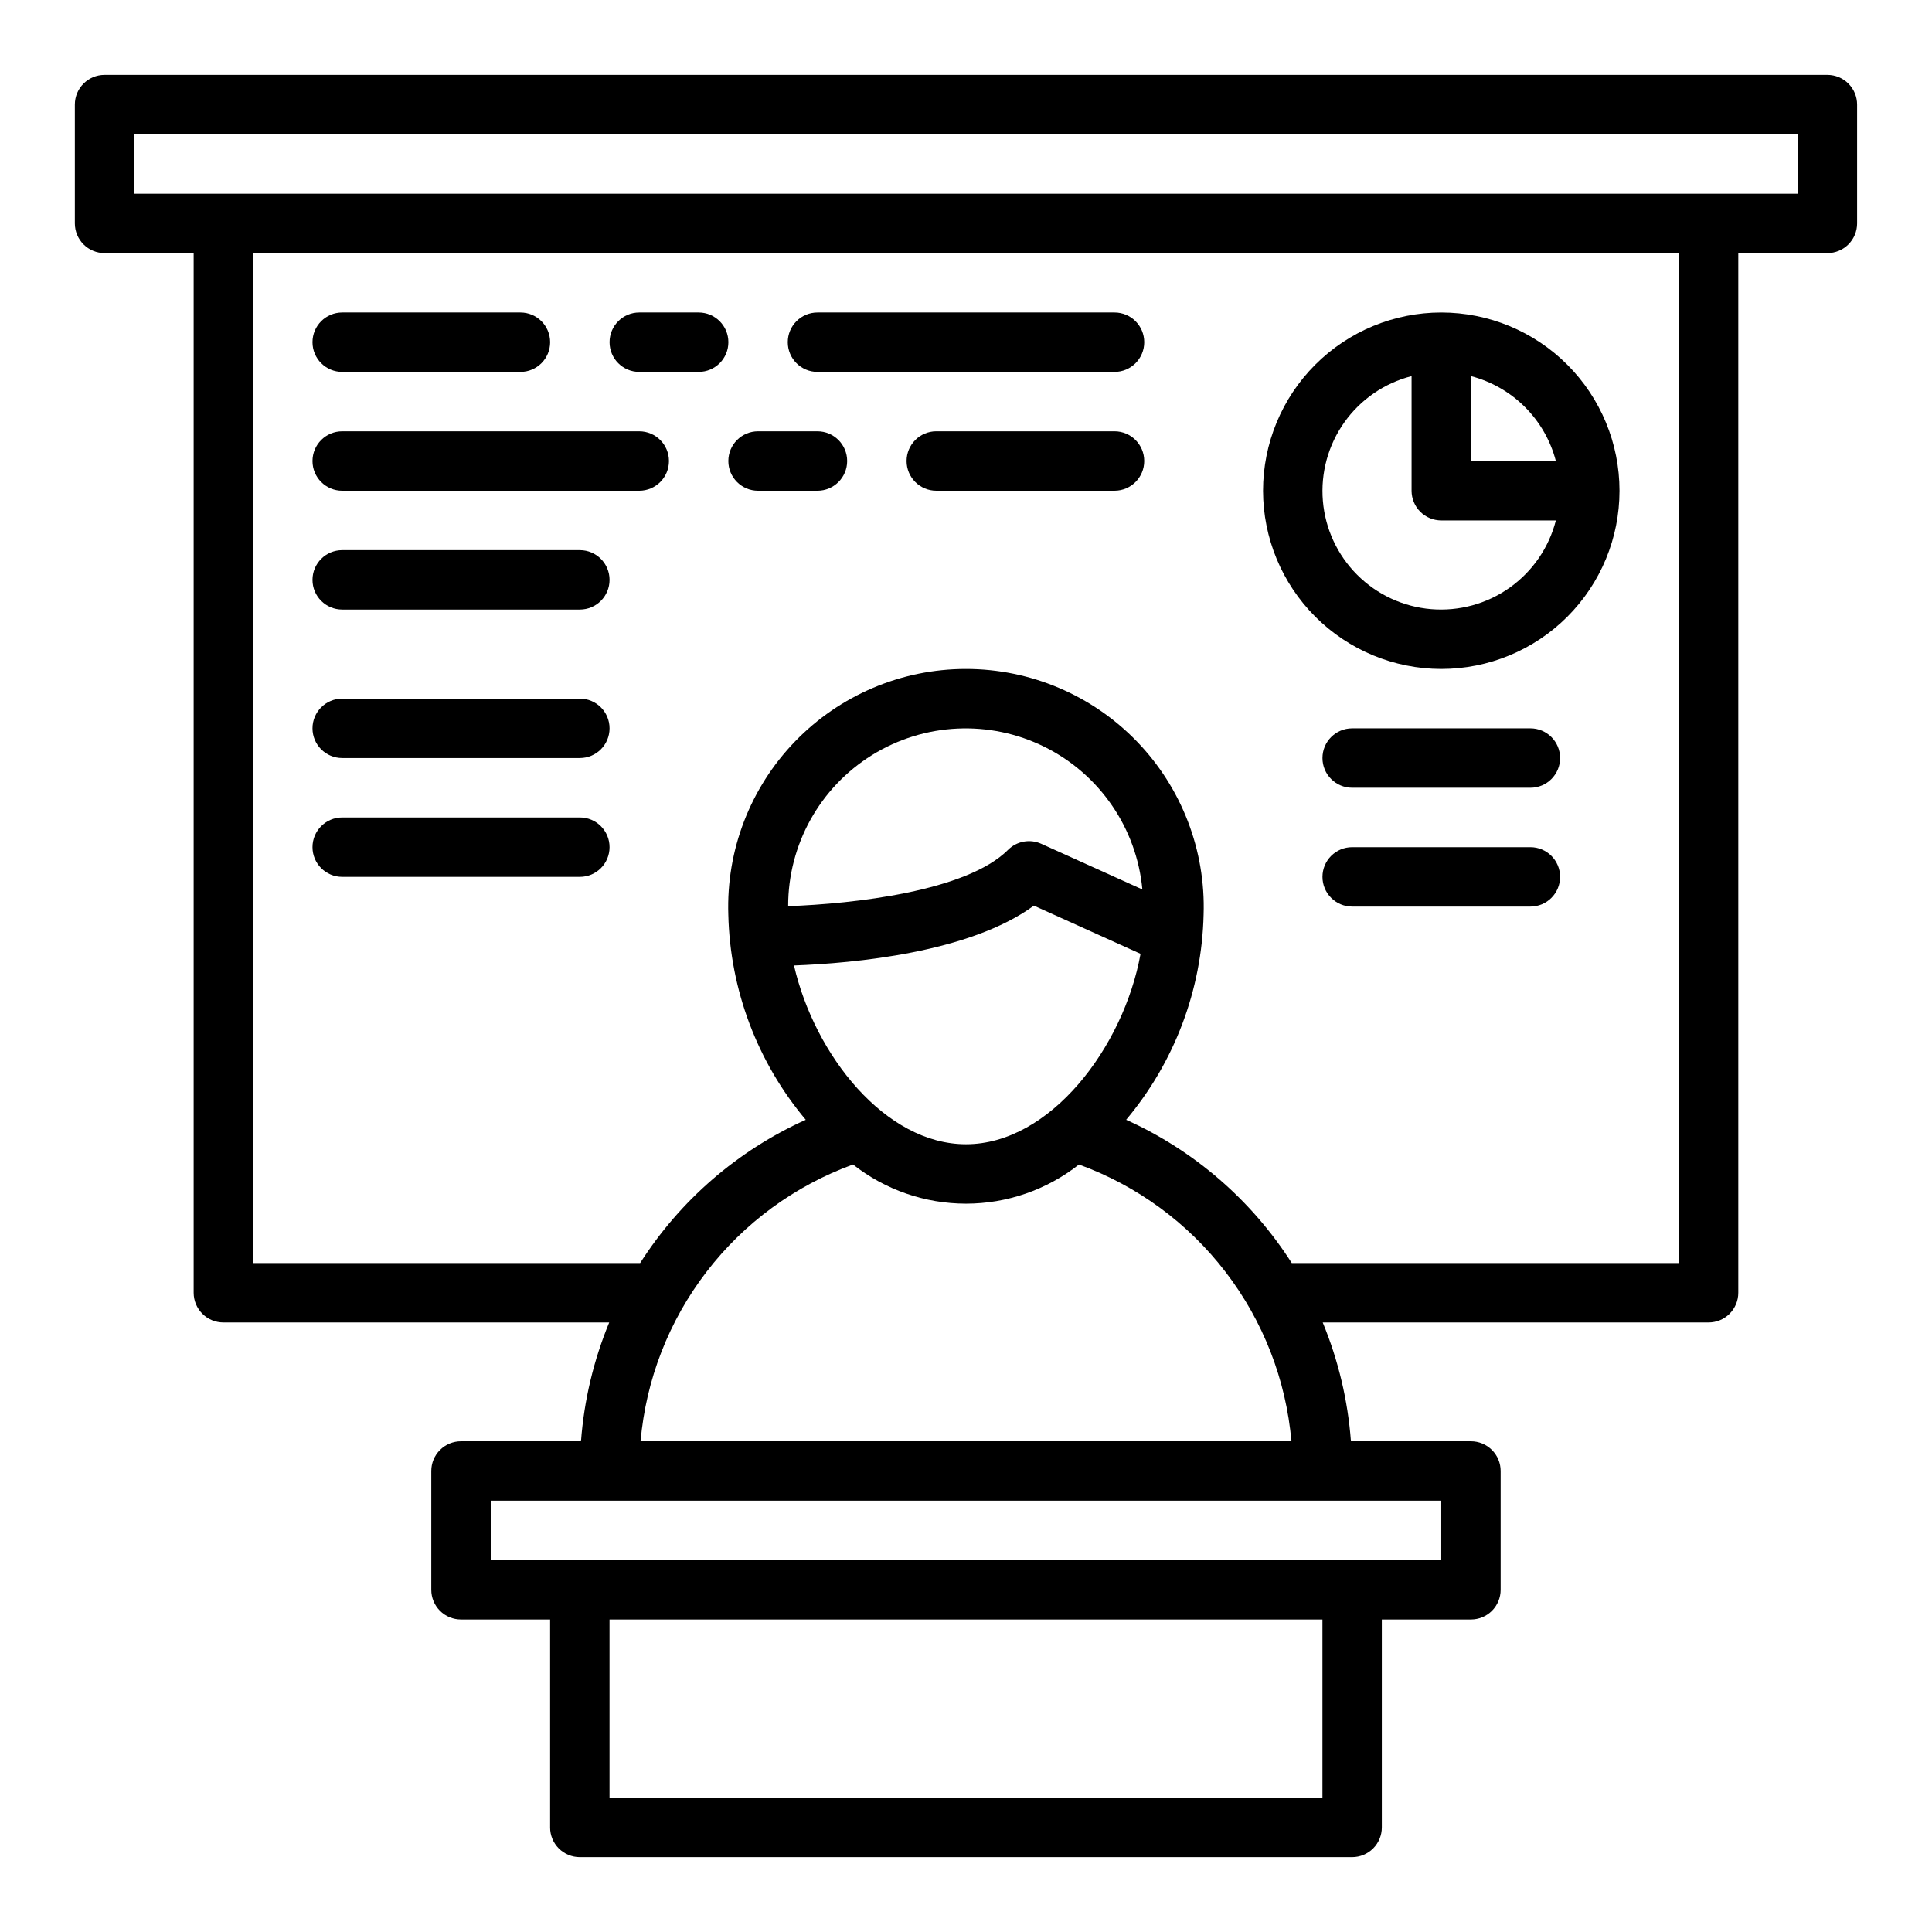 <?xml version="1.0" encoding="UTF-8"?>
<!-- Uploaded to: SVG Find, www.svgrepo.com, Generator: SVG Find Mixer Tools -->
<svg fill="#000000" width="800px" height="800px" version="1.1" viewBox="144 144 512 512" xmlns="http://www.w3.org/2000/svg">
 <g>
  <path d="m439.36 258.3h-47.234c-4.348 0-7.871 3.527-7.871 7.875 0 4.348 3.523 7.871 7.871 7.871h47.234c4.348 0 7.871-3.523 7.871-7.871 0-4.348-3.523-7.875-7.871-7.875z"/>
  <path d="m344.89 274.05h15.742c4.348 0 7.875-3.523 7.875-7.871 0-4.348-3.527-7.875-7.875-7.875h-15.742c-4.348 0-7.871 3.527-7.871 7.875 0 4.348 3.523 7.871 7.871 7.871z"/>
  <path d="m234.69 274.05h78.719c4.348 0 7.871-3.523 7.871-7.871 0-4.348-3.523-7.875-7.871-7.875h-78.719c-4.348 0-7.875 3.527-7.875 7.875 0 4.348 3.527 7.871 7.875 7.871z"/>
  <path d="m234.69 305.54h62.977c4.348 0 7.871-3.523 7.871-7.871 0-4.348-3.523-7.875-7.871-7.875h-62.977c-4.348 0-7.875 3.527-7.875 7.875 0 4.348 3.527 7.871 7.875 7.871z"/>
  <path d="m234.69 242.56h47.23c4.348 0 7.871-3.523 7.871-7.871s-3.523-7.875-7.871-7.875h-47.23c-4.348 0-7.875 3.527-7.875 7.875s3.527 7.871 7.875 7.871z"/>
  <path d="m313.41 242.56h15.742c4.348 0 7.875-3.523 7.875-7.871s-3.527-7.875-7.875-7.875h-15.742c-4.348 0-7.871 3.527-7.871 7.875s3.523 7.871 7.871 7.871z"/>
  <path d="m360.64 242.56h78.723c4.348 0 7.871-3.523 7.871-7.871s-3.523-7.875-7.871-7.875h-78.723c-4.348 0-7.871 3.527-7.871 7.875s3.523 7.871 7.871 7.871z"/>
  <path d="m628.29 163.84h-456.58c-4.348 0-7.875 3.527-7.875 7.875v31.488c0 2.086 0.832 4.09 2.309 5.566 1.477 1.477 3.477 2.305 5.566 2.305h23.613v275.52c0 2.09 0.832 4.09 2.309 5.566 1.473 1.477 3.477 2.309 5.566 2.305h102.25c-4.144 10.035-6.668 20.664-7.477 31.488h-31.801c-2.09 0-4.094 0.832-5.57 2.309-1.477 1.473-2.305 3.477-2.305 5.566v31.488c0 2.086 0.828 4.09 2.305 5.566 1.477 1.477 3.481 2.305 5.57 2.305h23.617v55.105h-0.004c0 2.086 0.828 4.09 2.305 5.566 1.477 1.477 3.481 2.305 5.57 2.305h204.67c2.086 0 4.09-0.828 5.566-2.305 1.477-1.477 2.305-3.481 2.305-5.566v-55.105h23.617c2.086 0 4.09-0.828 5.566-2.305 1.477-1.477 2.305-3.481 2.305-5.566v-31.488c0-2.09-0.828-4.094-2.305-5.566-1.477-1.477-3.481-2.309-5.566-2.309h-31.805c-0.809-10.824-3.332-21.453-7.477-31.488h102.26c2.086 0.004 4.09-0.828 5.566-2.305 1.477-1.477 2.305-3.477 2.305-5.566v-275.52h23.617c2.086 0 4.09-0.828 5.566-2.305 1.473-1.477 2.305-3.481 2.305-5.566v-31.488c0-2.09-0.832-4.09-2.305-5.566-1.477-1.477-3.481-2.309-5.566-2.309zm-133.83 456.58h-188.93v-47.23h188.93zm31.488-62.977h-251.9v-15.742h251.9zm-212.19-31.488c1.43-16.316 7.484-31.887 17.457-44.879 9.977-12.996 23.449-22.871 38.844-28.473 8.531 6.723 19.078 10.375 29.938 10.379 10.863 0 21.41-3.656 29.941-10.375 15.395 5.598 28.871 15.473 38.844 28.469 9.973 12.992 16.031 28.562 17.461 44.879zm104.23-141.95 28.27 12.766c-4.484 24.781-23.973 50.465-46.262 50.465-21.367 0-40.105-23.598-45.578-47.375 15.887-0.59 46.547-3.383 63.57-15.855zm-65.117 0.137c-0.023-16.297 8.387-31.445 22.23-40.039 13.848-8.594 31.152-9.41 45.746-2.156 14.59 7.258 24.387 21.547 25.895 37.773l-26.793-12.105c-2.984-1.355-6.496-0.715-8.809 1.609-11.008 11-40.934 14.293-58.27 14.918zm236.05 94.582h-102.59c-10.629-16.652-25.879-29.848-43.887-37.969 12.816-15.258 20.055-34.426 20.523-54.348 0.57-17.066-5.809-33.637-17.68-45.914-11.875-12.277-28.219-19.211-45.297-19.211s-33.426 6.934-45.297 19.211c-11.875 12.277-18.254 28.848-17.68 45.914 0.465 19.922 7.703 39.09 20.52 54.348-18.008 8.121-33.262 21.316-43.887 37.969h-102.59v-267.65h377.86zm31.488-283.39h-440.83v-15.742h440.83z"/>
  <path d="m525.95 321.28c12.527 0 24.543-4.977 33.398-13.832 8.859-8.859 13.836-20.871 13.836-33.398s-4.977-24.543-13.836-33.398c-8.855-8.859-20.871-13.836-33.398-13.836-12.523 0-24.539 4.977-33.398 13.836-8.855 8.855-13.832 20.871-13.832 33.398 0.012 12.523 4.996 24.527 13.848 33.383 8.855 8.855 20.863 13.836 33.383 13.848zm30.371-55.105-22.496 0.004v-22.5c5.41 1.41 10.348 4.238 14.305 8.195 3.953 3.953 6.781 8.891 8.191 14.305zm-38.242-22.496v30.371c0 2.086 0.832 4.09 2.305 5.566 1.477 1.477 3.481 2.305 5.566 2.305h30.371c-1.844 7.195-6.176 13.5-12.23 17.805-6.051 4.301-13.43 6.32-20.832 5.703-7.398-0.621-14.34-3.844-19.59-9.094-5.254-5.254-8.473-12.191-9.094-19.594-0.621-7.398 1.398-14.781 5.699-20.832 4.305-6.055 10.613-10.387 17.805-12.23z"/>
  <path d="m549.57 337.02h-47.23c-4.348 0-7.875 3.523-7.875 7.871 0 4.348 3.527 7.871 7.875 7.871h47.23c4.348 0 7.871-3.523 7.871-7.871 0-4.348-3.523-7.871-7.871-7.871z"/>
  <path d="m549.57 368.51h-47.23c-4.348 0-7.875 3.523-7.875 7.871 0 4.348 3.527 7.871 7.875 7.871h47.23c4.348 0 7.871-3.523 7.871-7.871 0-4.348-3.523-7.871-7.871-7.871z"/>
  <path d="m234.69 344.89h62.977c4.348 0 7.871-3.523 7.871-7.871 0-4.348-3.523-7.875-7.871-7.875h-62.977c-4.348 0-7.875 3.527-7.875 7.875 0 4.348 3.527 7.871 7.875 7.871z"/>
  <path d="m234.69 376.38h62.977c4.348 0 7.871-3.523 7.871-7.871 0-4.348-3.523-7.875-7.871-7.875h-62.977c-4.348 0-7.875 3.527-7.875 7.875 0 4.348 3.527 7.871 7.875 7.871z"/>
 </g>
</svg>